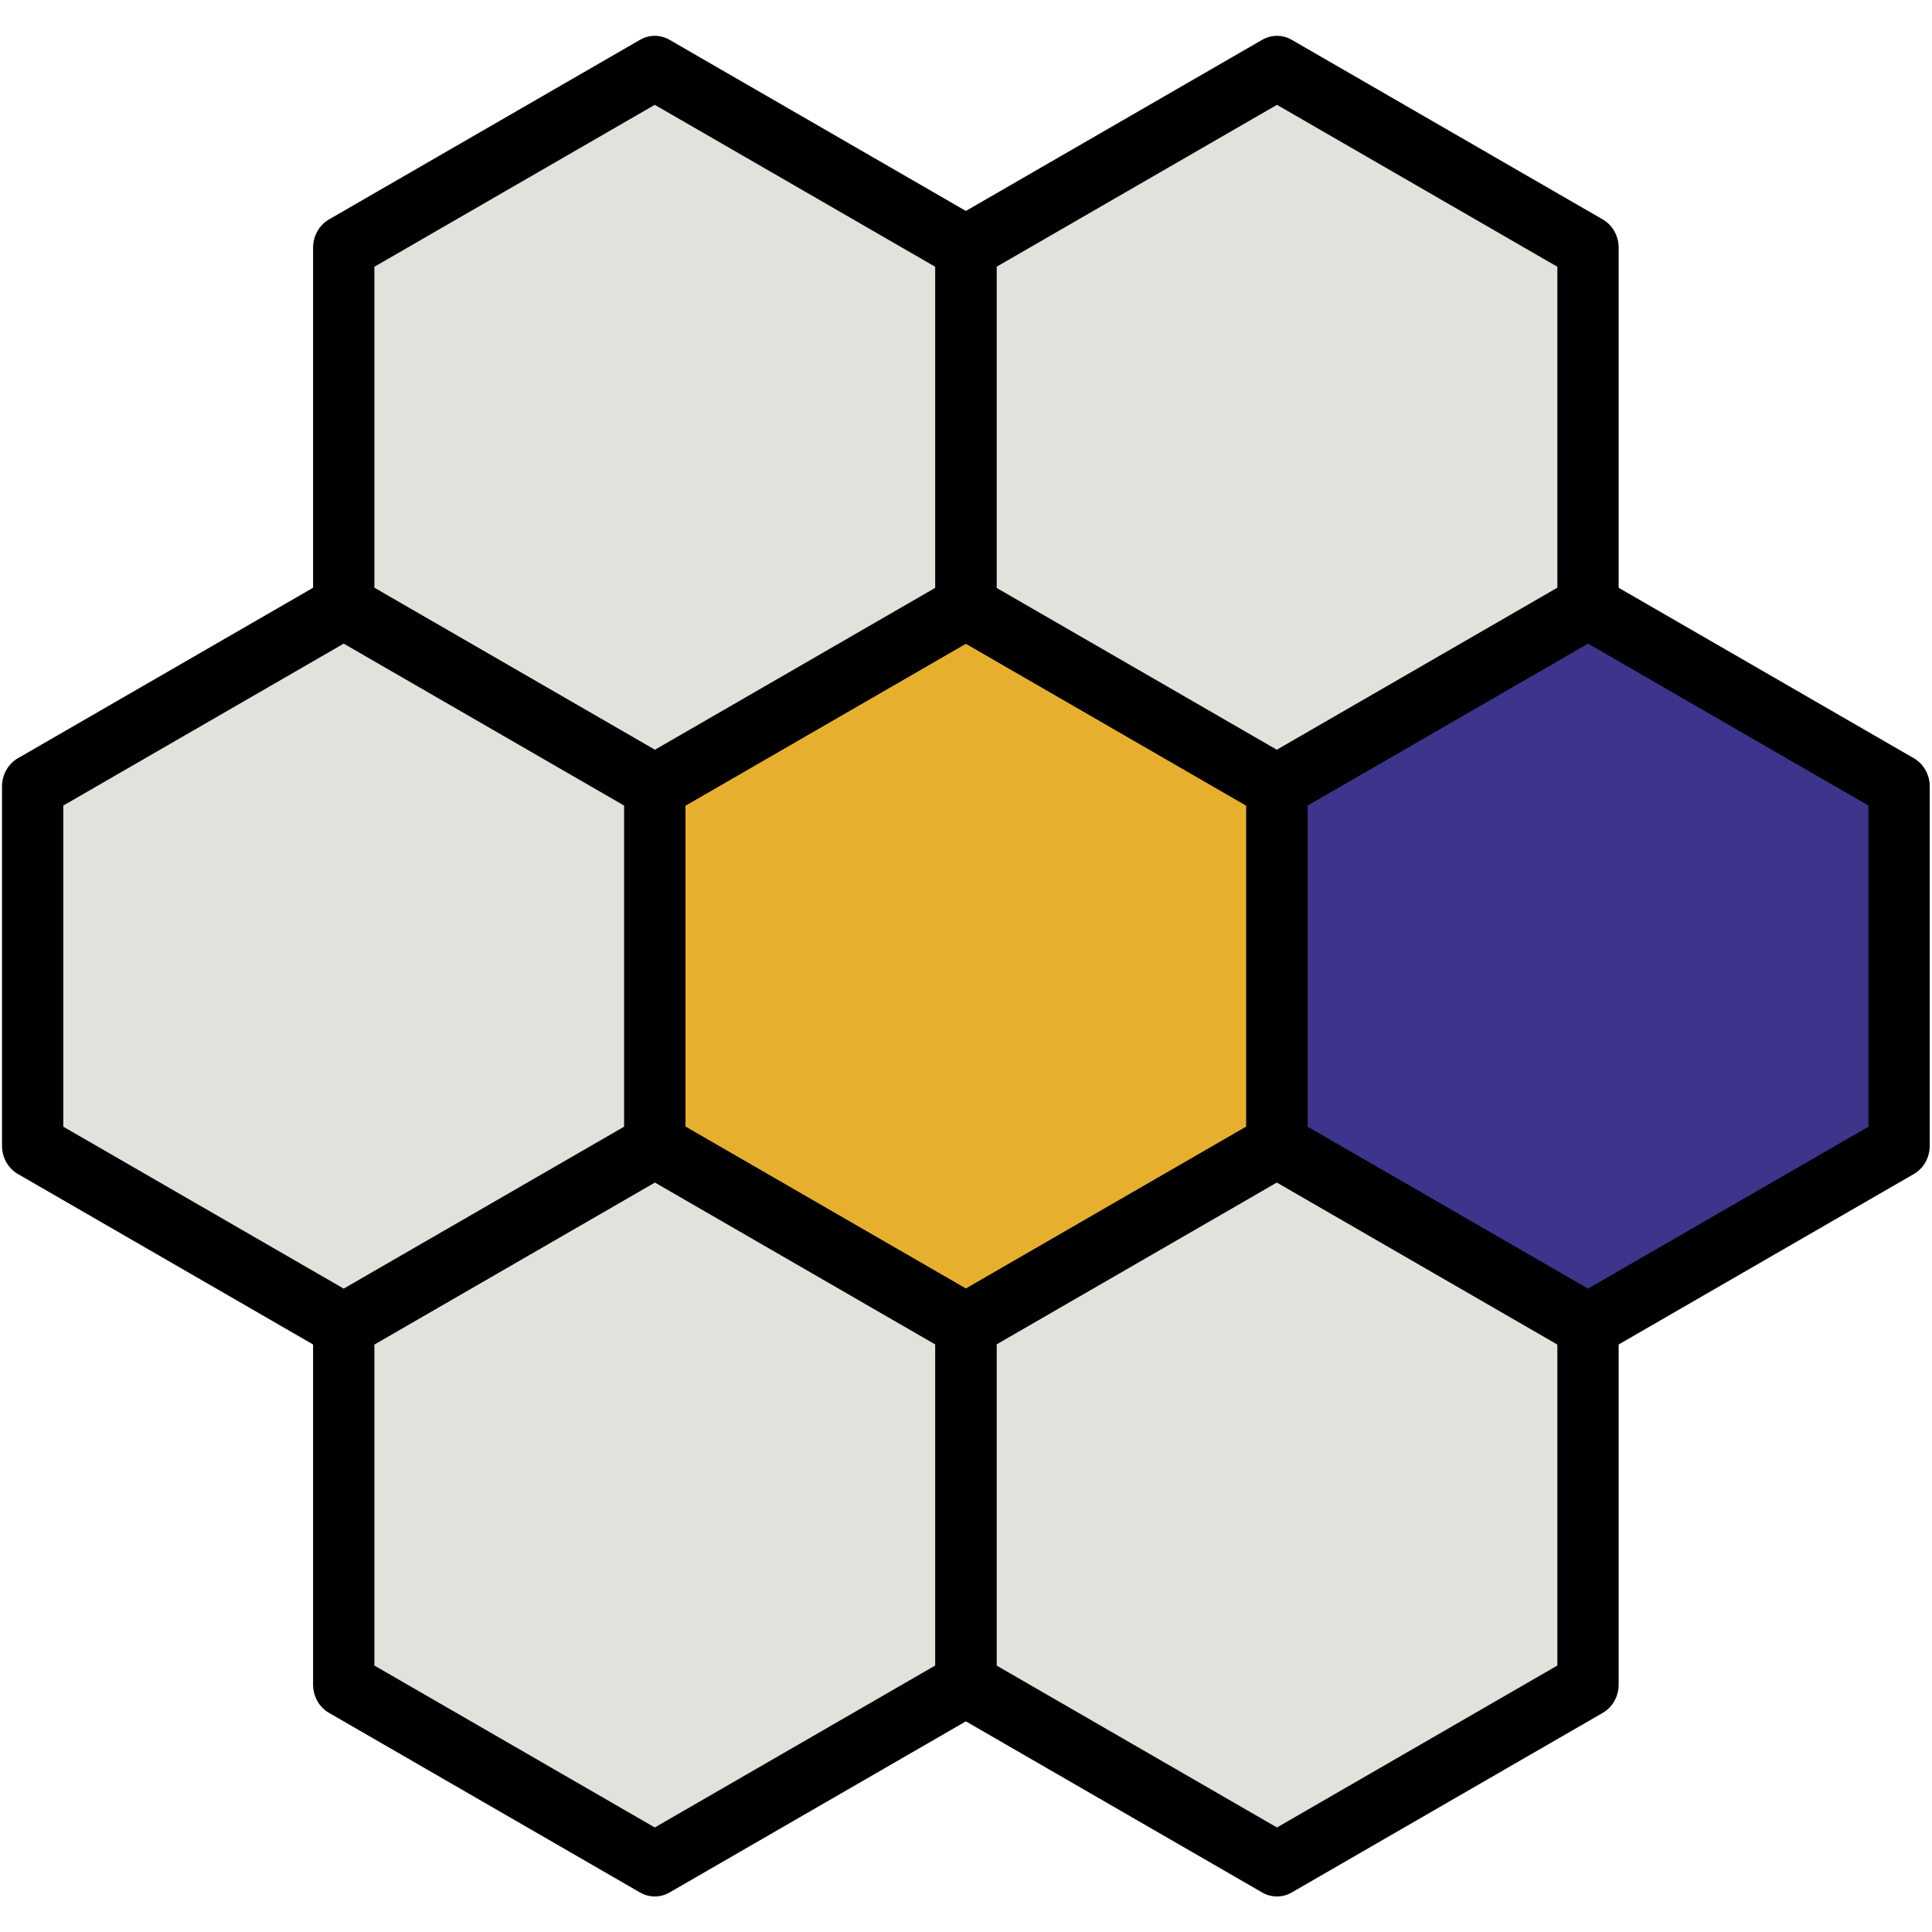 <?xml version="1.0" encoding="UTF-8" standalone="no"?>
<!DOCTYPE svg PUBLIC "-//W3C//DTD SVG 1.1//EN" "http://www.w3.org/Graphics/SVG/1.1/DTD/svg11.dtd">
<svg width="100%" height="100%" viewBox="0 0 1024 1024" version="1.1" xmlns="http://www.w3.org/2000/svg" xmlns:xlink="http://www.w3.org/1999/xlink" xml:space="preserve" xmlns:serif="http://www.serif.com/" style="fill-rule:evenodd;clip-rule:evenodd;stroke-linecap:round;stroke-linejoin:round;stroke-miterlimit:1;">
    <g transform="matrix(1.125,0,0,1.183,-101.97,-11.987)">
        <path d="M545.69,282.022L692.236,362.504L692.236,523.466L545.69,603.947L399.144,523.466L399.144,362.504L545.69,282.022Z" style="fill:rgb(230,175,46);stroke:black;stroke-width:28.88px;"/>
    </g>
    <g transform="matrix(1.125,0,0,1.183,62.912,273.615)">
        <path d="M545.69,282.022L692.236,362.504L692.236,523.466L545.69,603.947L399.144,523.466L399.144,362.504L545.69,282.022Z" style="fill:rgb(224,226,219);stroke:black;stroke-width:28.88px;"/>
    </g>
    <g transform="matrix(1.125,0,0,1.183,-266.853,273.615)">
        <path d="M545.69,282.022L692.236,362.504L692.236,523.466L545.69,603.947L399.144,523.466L399.144,362.504L545.69,282.022Z" style="fill:rgb(224,226,219);stroke:black;stroke-width:28.88px;"/>
    </g>
    <g transform="matrix(1.125,0,0,1.183,62.912,-297.562)">
        <path d="M545.69,282.022L692.236,362.504L692.236,523.466L545.69,603.947L399.144,523.466L399.144,362.504L545.69,282.022Z" style="fill:rgb(224,226,219);stroke:black;stroke-width:28.88px;"/>
    </g>
    <g transform="matrix(1.125,0,0,1.183,-266.853,-297.562)">
        <path d="M545.69,282.022L692.236,362.504L692.236,523.466L545.69,603.947L399.144,523.466L399.144,362.504L545.69,282.022Z" style="fill:rgb(224,226,219);stroke:black;stroke-width:28.88px;"/>
    </g>
    <g transform="matrix(1.125,0,0,1.183,227.795,-11.987)">
        <path d="M545.69,282.022L692.236,362.504L692.236,523.466L545.69,603.947L399.144,523.466L399.144,362.504L545.69,282.022Z" style="fill:rgb(61,52,139);stroke:black;stroke-width:28.88px;"/>
    </g>
    <g transform="matrix(1.125,0,0,1.183,-431.736,-11.987)">
        <path d="M545.69,282.022L692.236,362.504L692.236,523.466L545.69,603.947L399.144,523.466L399.144,362.504L545.69,282.022Z" style="fill:rgb(224,226,219);stroke:black;stroke-width:28.88px;"/>
    </g>
</svg>